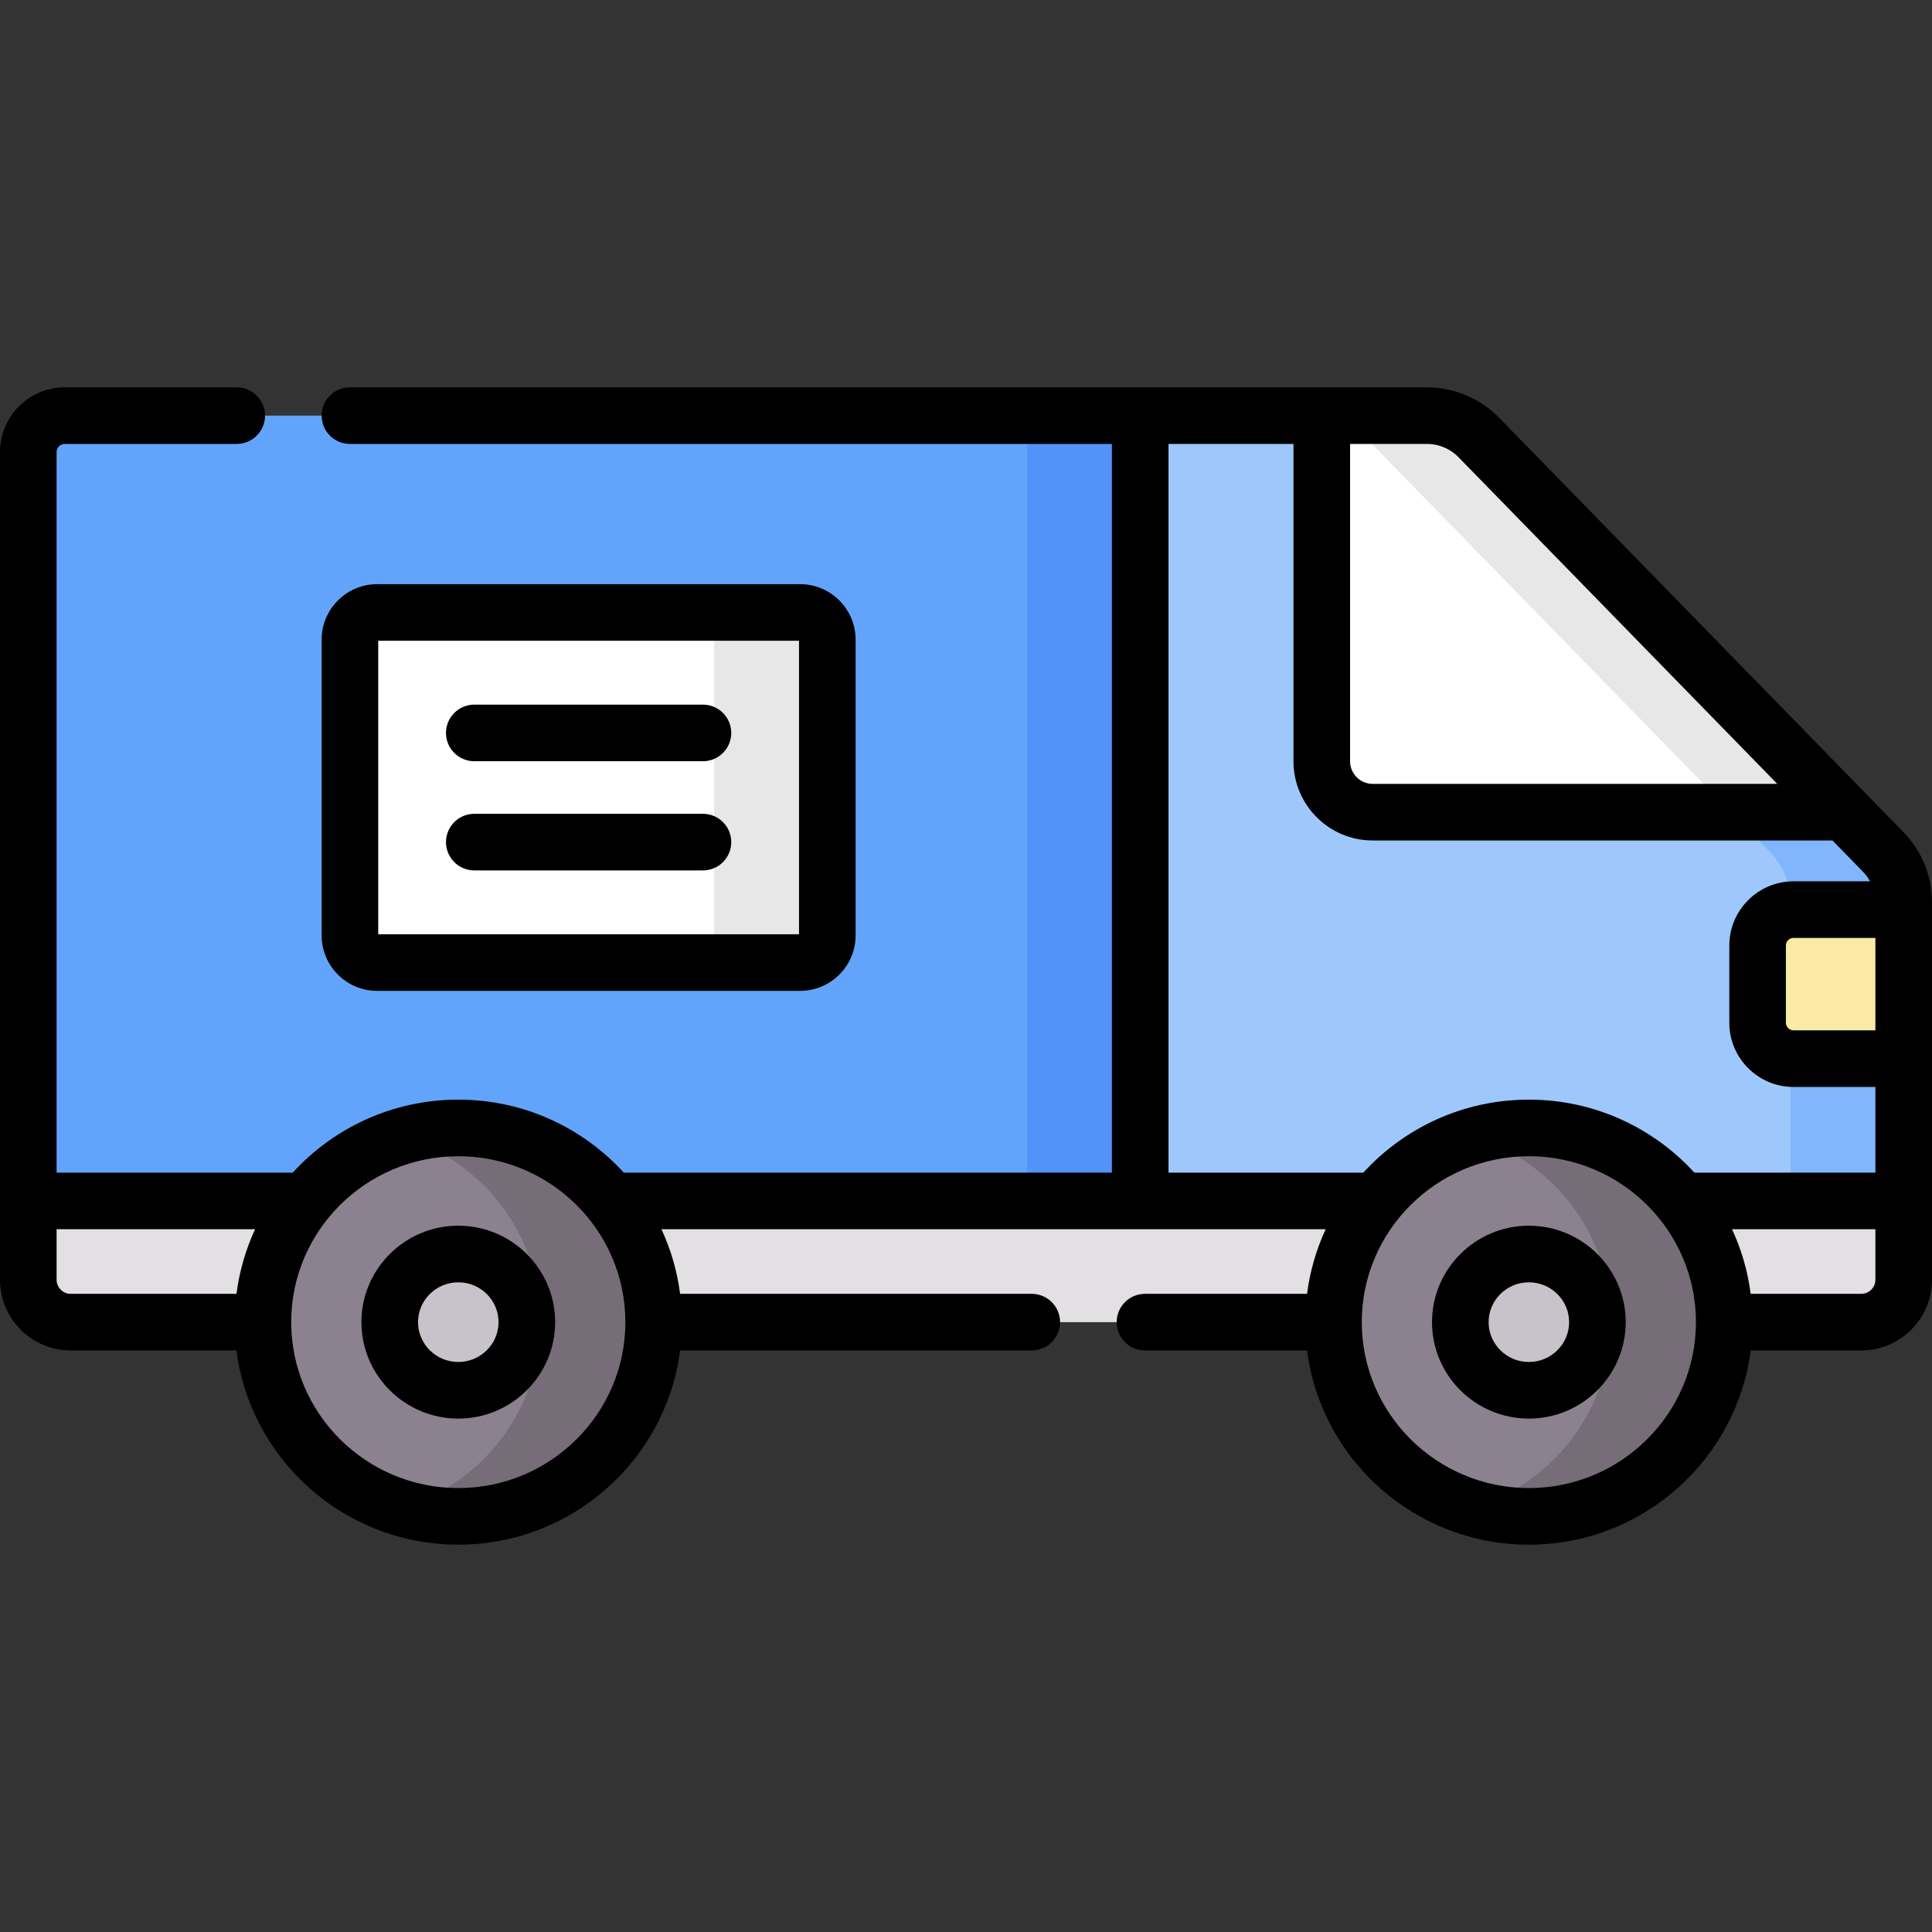 <svg id="Capa_1" enable-background="new 0 0 512 512" height="512" viewBox="0 0 512 512" width="512" xmlns="http://www.w3.org/2000/svg"><rect x="0" y="0" width="512" height="512" fill="#333333" stroke="none"/><g><path d="m302.167 110.146v209.122h202.333v-80.139c0-4.997-1.953-9.796-5.444-13.373l-107.173-109.835c-3.604-3.693-8.545-5.776-13.705-5.776h-76.011z" fill="#9ec8fc"/><path d="m499.056 225.756-107.173-109.835c-3.604-3.693-8.545-5.776-13.705-5.776h-30c5.16 0 10.102 2.082 13.705 5.776l107.173 109.834c3.49 3.577 5.444 8.376 5.444 13.373v80.139h30v-80.139c0-4.996-1.954-9.795-5.444-13.372z" fill="#80b6fc"/><path d="m504.5 280.556v-39.496h-29.191c-5.259 0-9.523 4.264-9.523 9.523v20.451c0 5.259 4.264 9.523 9.523 9.523h29.191z" fill="#faeaa3"/><path d="m488.792 215.236-96.908-99.315c-3.604-3.693-8.545-5.776-13.705-5.776h-27.894v91.596c0 7.452 6.042 13.494 13.494 13.494h125.013z" fill="#fff"/><path d="m493.259 350.383h-474.519c-6.208 0-11.241-5.033-11.241-11.241v-20.884h497v20.884c.001 6.209-5.032 11.241-11.24 11.241z" fill="#e3e0e4"/><ellipse cx="405.164" cy="350.383" fill="#8c818f" rx="51.78" ry="51.471"/><ellipse cx="405.164" cy="350.383" fill="#c8c3ca" rx="18.167" ry="18.058"/><path d="m7.5 119.81v198.448h294.667v-208.112h-285.003c-5.337 0-9.664 4.327-9.664 9.664z" fill="#62a4fb"/><ellipse cx="121.451" cy="350.383" fill="#8c818f" rx="51.78" ry="51.471"/><ellipse cx="121.451" cy="350.383" fill="#c8c3ca" rx="18.167" ry="18.058"/><path d="m212.041 255.092h-112.1c-3.979 0-7.204-3.225-7.204-7.204v-78.373c0-3.979 3.225-7.204 7.204-7.204h112.1c3.979 0 7.204 3.225 7.204 7.204v78.373c0 3.978-3.226 7.204-7.204 7.204z" fill="#fff"/><path d="m391.884 115.921c-3.604-3.693-8.545-5.776-13.705-5.776h-27.894v.124c4.383.485 8.49 2.465 11.599 5.651l96.908 99.315h30z" fill="#e7e7e7"/><path d="m405.164 298.912c-5.217 0-10.251.775-15 2.202 21.281 6.394 36.78 26.029 36.78 49.269 0 23.241-15.499 42.875-36.78 49.269 4.749 1.427 9.783 2.202 15 2.202 28.597 0 51.78-23.044 51.78-51.471s-23.183-51.471-51.78-51.471z" fill="#766d78"/><path d="m272.167 110.146h30v208.113h-30z" fill="#5392f9"/><path d="m121.451 298.912c-5.217 0-10.251.775-15 2.202 21.281 6.394 36.78 26.029 36.78 49.269 0 23.241-15.499 42.875-36.78 49.269 4.749 1.427 9.783 2.202 15 2.202 28.597 0 51.78-23.044 51.78-51.471s-23.183-51.471-51.78-51.471z" fill="#766d78"/><path d="m212.041 162.312h-30c3.978 0 7.204 3.225 7.204 7.204v78.372c0 3.979-3.225 7.204-7.204 7.204h30c3.978 0 7.204-3.225 7.204-7.204v-78.372c0-3.979-3.226-7.204-7.204-7.204z" fill="#e7e7e7"/><path d="m512 239.129c0-6.995-2.69-13.605-7.576-18.611l-107.172-109.834c-4.984-5.108-11.936-8.038-19.073-8.038h-285.442c-4.142 0-7.5 3.358-7.5 7.5s3.358 7.5 7.5 7.5h201.93v193.113h-129.35c-10.852-11.878-26.499-19.346-43.866-19.346s-33.015 7.469-43.867 19.346h-62.584v-190.949c0-1.193.971-2.164 2.164-2.164h45.573c4.142 0 7.5-3.358 7.5-7.5s-3.358-7.5-7.5-7.5h-45.573c-9.464 0-17.164 7.7-17.164 17.164v219.332c0 10.334 8.407 18.741 18.74 18.741h43.926c3.718 28.986 28.653 51.471 58.784 51.471 30.132 0 55.066-22.485 58.784-51.471h93.196c4.142 0 7.5-3.358 7.5-7.5s-3.358-7.5-7.5-7.5h-93.196c-.775-6.04-2.467-11.795-4.94-17.125h176.026c-2.473 5.33-4.166 11.085-4.94 17.125h-42.95c-4.142 0-7.5 3.358-7.5 7.5s3.358 7.5 7.5 7.5h42.95c3.718 28.986 28.653 51.471 58.784 51.471 30.132 0 55.066-22.485 58.784-51.471h29.311c10.333 0 18.741-8.407 18.741-18.741zm-497 100.013v-13.384h52.607c-2.473 5.33-4.165 11.085-4.94 17.125h-43.927c-2.062 0-3.74-1.678-3.74-3.741zm106.451 55.212c-24.416 0-44.28-19.725-44.28-43.971s19.864-43.971 44.28-43.971 44.28 19.725 44.28 43.971-19.864 43.971-44.28 43.971zm256.727-276.708c1.17 0 2.328.18 3.434.523 1.843.571 3.541 1.595 4.903 2.991l84.479 86.577h-107.216c-3.305 0-5.994-2.689-5.994-5.994v-84.096h20.394zm-68.511 193.113v-193.113h33.117v84.096c0 11.576 9.418 20.994 20.994 20.994h121.852l8.058 8.258c.755.774 1.384 1.64 1.89 2.566h-20.27c-9.386 0-17.023 7.637-17.023 17.023v20.451c0 9.386 7.636 17.023 17.023 17.023h21.692v22.702h-47.681c-.093 0-.184.011-.276.014-10.852-11.886-26.505-19.36-43.879-19.36-17.368 0-33.015 7.469-43.867 19.346zm187.333-62.199v24.496h-21.691c-1.115 0-2.023-.907-2.023-2.023v-20.451c0-1.116.907-2.023 2.023-2.023h21.691zm-91.836 145.794c-24.416 0-44.28-19.725-44.28-43.971s19.864-43.971 44.28-43.971 44.28 19.725 44.28 43.971-19.864 43.971-44.28 43.971zm91.836-55.212c0 2.063-1.678 3.741-3.741 3.741h-29.311c-.775-6.04-2.467-11.795-4.94-17.125h37.992z"/><path d="m405.164 324.825c-14.153 0-25.667 11.465-25.667 25.558s11.514 25.558 25.667 25.558 25.667-11.465 25.667-25.558-11.514-25.558-25.667-25.558zm0 36.117c-5.882 0-10.667-4.737-10.667-10.558 0-5.822 4.785-10.558 10.667-10.558s10.667 4.737 10.667 10.558-4.785 10.558-10.667 10.558z"/><path d="m121.451 324.825c-14.153 0-25.667 11.465-25.667 25.558s11.514 25.558 25.667 25.558c14.152 0 25.667-11.465 25.667-25.558-.001-14.093-11.515-25.558-25.667-25.558zm0 36.117c-5.882 0-10.667-4.737-10.667-10.558 0-5.822 4.785-10.558 10.667-10.558 5.881 0 10.667 4.737 10.667 10.558-.001 5.821-4.786 10.558-10.667 10.558z"/><path d="m99.94 262.591h112.101c8.107 0 14.704-6.596 14.704-14.704v-78.373c0-8.108-6.596-14.704-14.704-14.704h-112.101c-8.107 0-14.704 6.596-14.704 14.704v78.373c.001 8.109 6.597 14.704 14.704 14.704zm.297-92.779h111.508v77.78h-111.508z"/><path d="m186.289 186.734h-60.596c-4.142 0-7.5 3.358-7.5 7.5s3.358 7.5 7.5 7.5h60.596c4.142 0 7.5-3.358 7.5-7.5s-3.358-7.5-7.5-7.5z"/><path d="m186.289 215.669h-60.596c-4.142 0-7.5 3.358-7.5 7.5s3.358 7.5 7.5 7.5h60.596c4.142 0 7.5-3.358 7.5-7.5s-3.358-7.5-7.5-7.5z"/></g></svg>